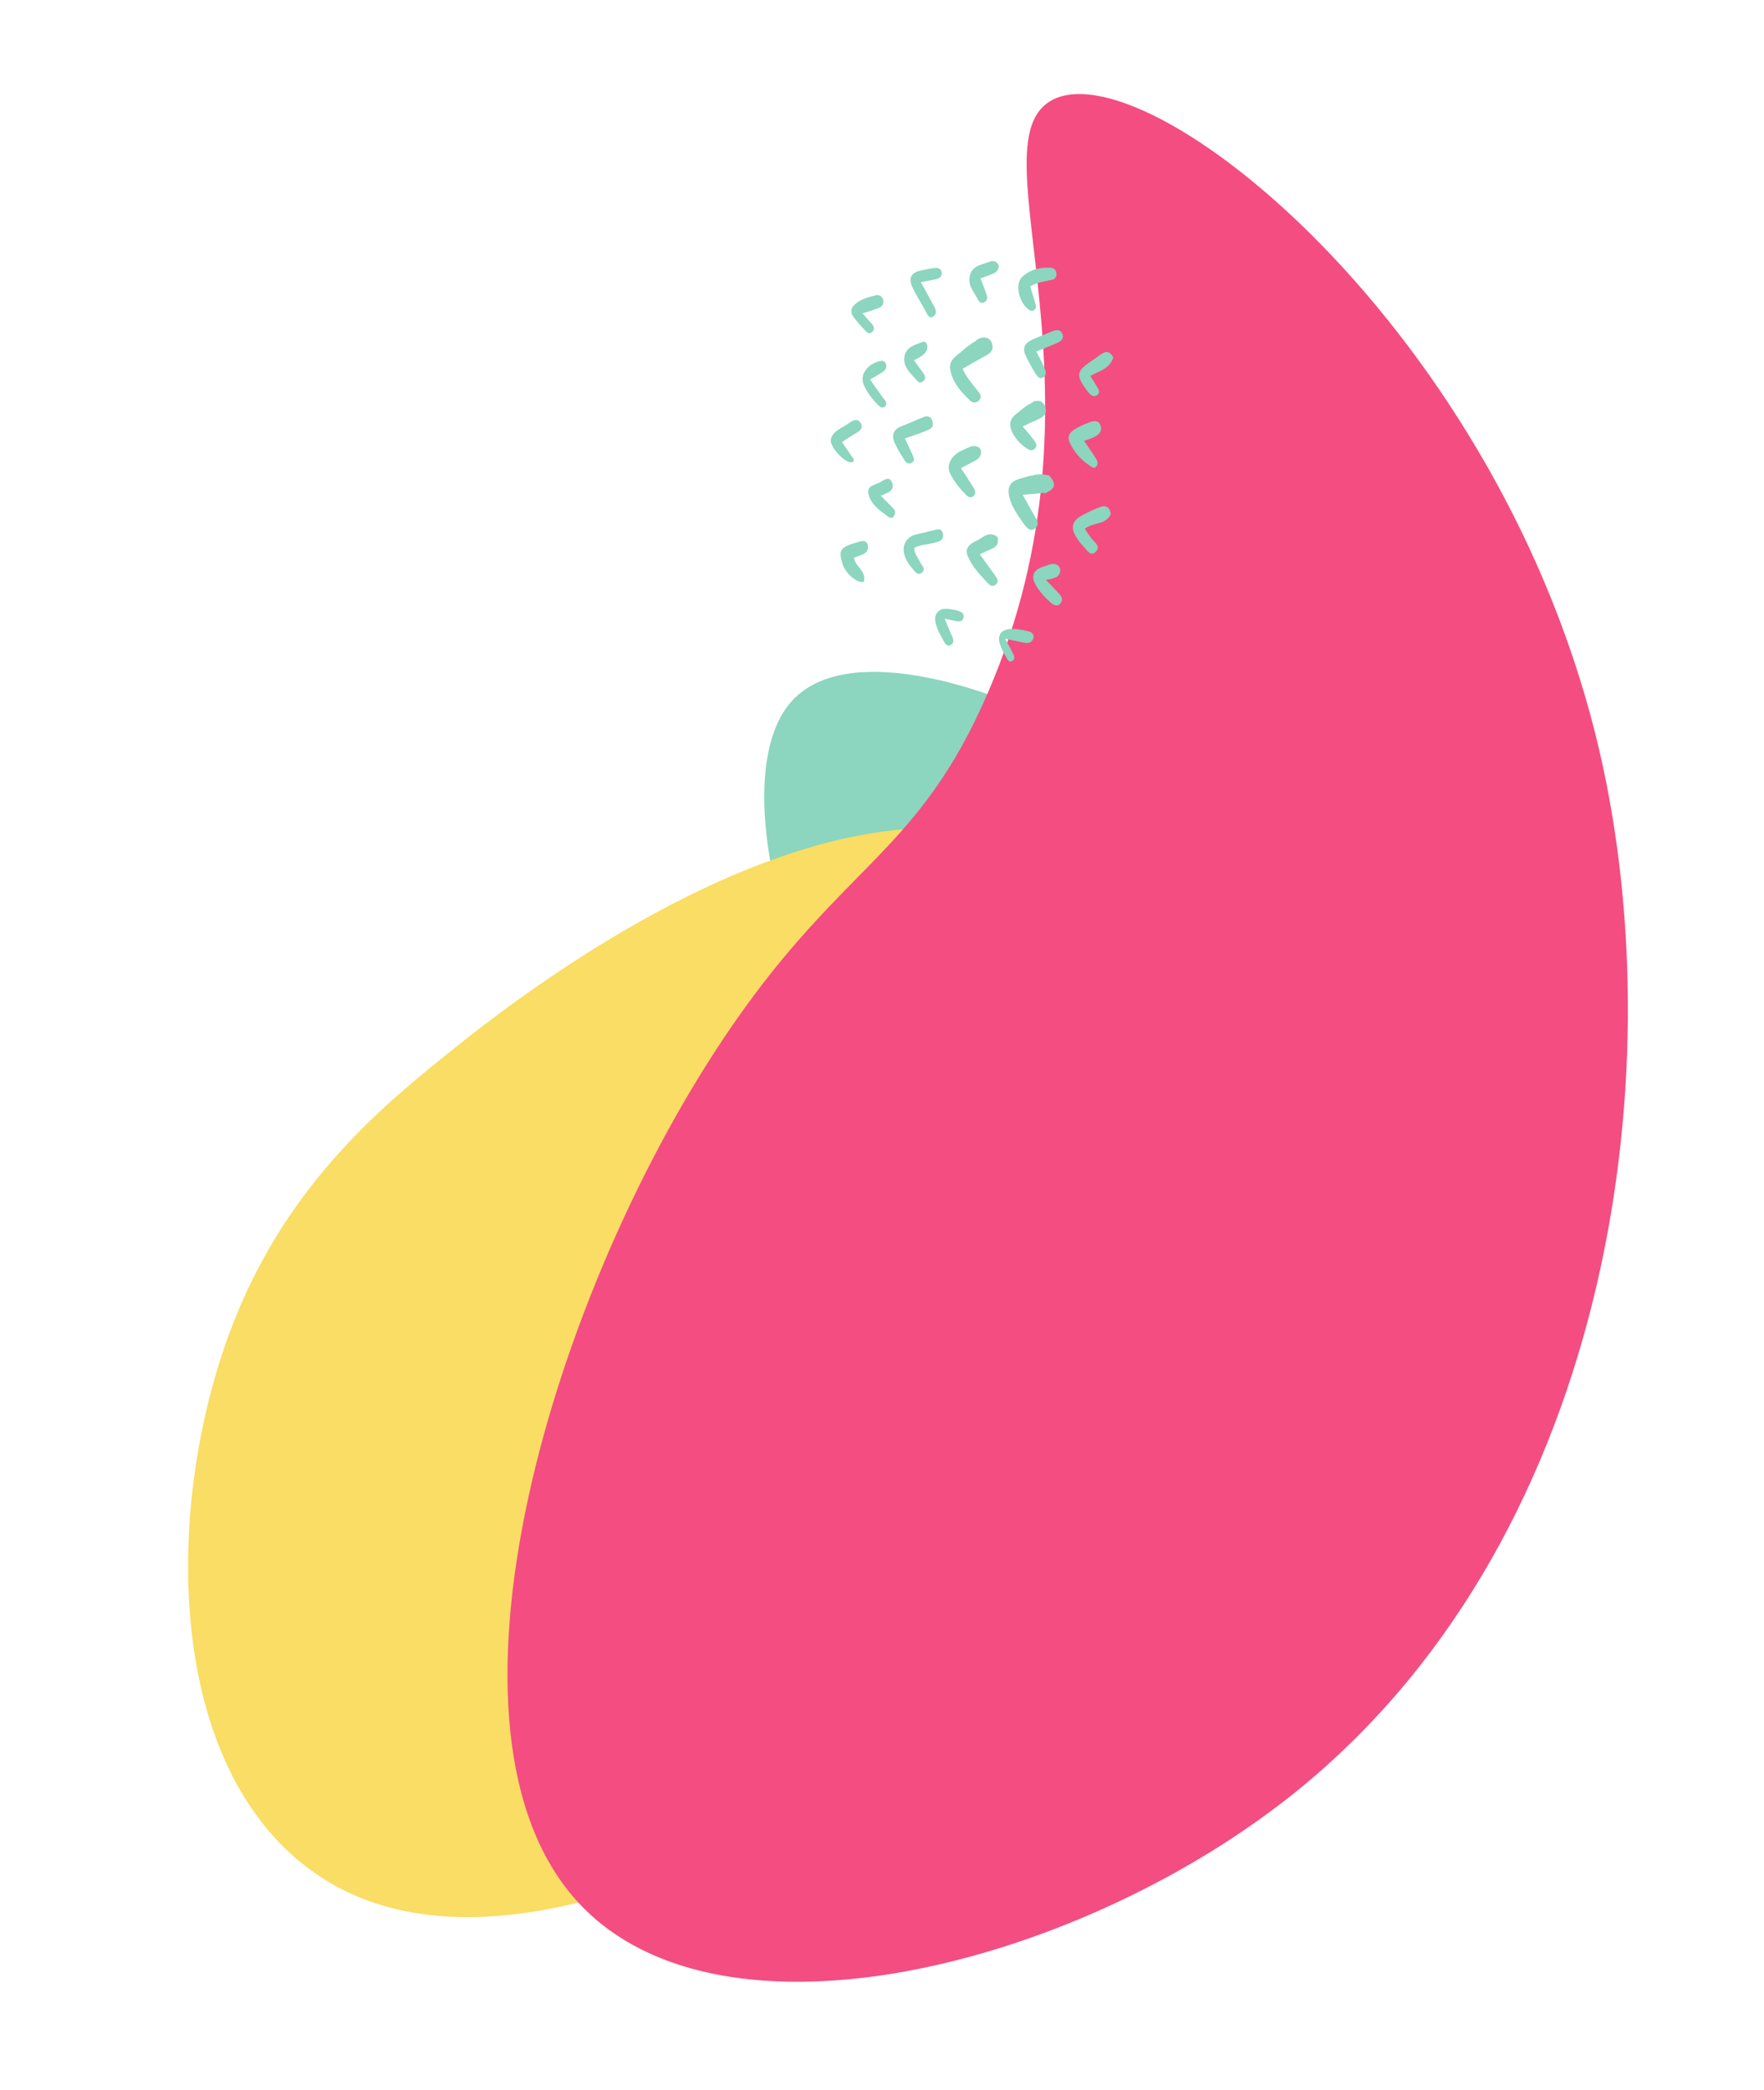 <svg width="238" height="282" viewBox="0 0 238 282" fill="none" xmlns="http://www.w3.org/2000/svg">
<path d="M164.382 143.402C160.609 153.134 150.203 161.33 140.358 161.638C114.551 162.44 94.893 108.921 106.551 94.911C113.905 86.072 133.196 93.593 135.24 94.392C154.263 101.811 171.57 124.864 164.384 143.405L164.382 143.402Z" fill="#8CD5BE"/>
<g style="mix-blend-mode:darken">
<path d="M120.697 237.035C107.665 245.1 63.502 272.424 39.145 250.033C21.931 234.209 22.668 200.972 31.478 178.492C38.913 159.521 51.788 149.004 61.54 141.24C69.654 134.781 119.332 95.225 148.842 119.527C168.724 135.901 170.238 173.683 158.123 199.8C148.962 219.549 133.691 228.999 120.702 237.036L120.697 237.035Z" fill="#F9DD64"/>
</g>
<path d="M173.523 242.792C217.114 208.766 225.94 145.489 215.867 101.614C202.726 44.382 154.162 5.928 141.633 13.683C131.502 19.953 150.863 52.773 133.269 93.504C123.941 115.097 113.943 116.436 98.86 138.281C74.578 173.45 56.426 233.824 78.254 256.933C97.489 277.294 144.591 265.369 173.523 242.788L173.523 242.792Z" fill="#F44D81"/>
<path d="M149.845 69.435C149.084 70.88 147.468 70.43 146.366 71.348C146.66 71.772 146.954 72.249 147.297 72.68C147.695 73.18 148.487 73.672 147.912 74.357C147.156 75.255 146.649 74.188 146.164 73.711C145.741 73.3 145.391 72.777 145.086 72.249C144.338 70.959 144.924 70.12 145.957 69.553C146.793 69.095 147.66 68.688 148.55 68.367C149.185 68.137 149.69 68.433 149.86 69.22L149.845 69.435Z" fill="#8CD5BE"/>
<path d="M134.246 35.268C134.542 35.461 134.849 35.655 134.727 36.121C134.584 36.672 134.161 36.864 133.723 37.032C133.255 37.213 132.781 37.383 132.286 37.565C132.606 38.416 132.919 39.145 133.153 39.902C133.256 40.236 133.141 40.622 132.805 40.788C132.423 40.978 132.115 40.775 131.936 40.41C131.485 39.489 130.692 38.692 130.796 37.553C130.955 35.839 132.349 35.769 133.449 35.331C133.563 35.283 133.684 35.259 133.803 35.225L134.244 35.264L134.246 35.268Z" fill="#8CD5BE"/>
<path d="M140.955 66.575C140.858 66.53 140.769 66.491 140.669 66.449C140.59 66.498 140.516 66.548 140.523 66.541C139.657 66.615 138.881 66.681 137.987 66.758C138.53 67.733 139.01 68.59 139.485 69.447C139.784 69.99 140.349 70.547 139.765 71.18C139.127 71.868 138.534 71.252 138.191 70.757C137.361 69.562 136.446 68.396 136.136 66.866C135.889 65.648 136.403 64.974 137.411 64.648C137.938 64.479 138.47 64.332 139.04 64.164C139.104 64.178 139.206 64.201 139.183 64.194C140.048 63.885 140.799 64.007 141.549 64.133C142.564 65.361 142.432 65.924 140.957 66.578L140.955 66.575Z" fill="#8CD5BE"/>
<path d="M129.873 49.756C130.41 50.952 131.233 51.858 131.984 52.824C132.247 53.165 132.515 53.54 132.136 53.98C131.754 54.425 131.256 54.387 130.898 54.048C129.708 52.924 128.57 51.705 128.222 49.955C127.918 48.421 129.213 47.975 129.986 47.208C130.365 46.835 130.828 46.565 131.337 46.185C131.301 46.191 131.374 46.178 131.446 46.169C132.379 45.175 133.726 45.361 133.907 46.596C134.058 47.627 133.089 47.9 132.426 48.297C132.007 48.549 131.576 48.774 131.152 49.016C130.741 49.25 130.335 49.491 129.875 49.76L129.873 49.756Z" fill="#8CD5BE"/>
<path d="M139.288 54.316C139.28 54.328 139.317 54.261 139.349 54.209C140.207 53.892 140.902 54.182 141.082 55.125C141.249 56.011 140.551 56.373 139.892 56.654C139.28 56.917 138.679 57.213 137.982 57.538C138.439 58.085 138.904 58.597 139.323 59.156C139.618 59.552 140.115 60.032 139.635 60.526C139.169 61.004 138.648 60.589 138.192 60.268C137.515 59.787 137.035 59.104 136.739 58.647C136.057 57.406 136.178 56.585 137.063 55.896C137.758 55.357 138.39 54.717 139.29 54.317L139.288 54.316Z" fill="#8CD5BE"/>
<path d="M129.654 63.159C130.268 64.115 130.867 65.005 131.42 65.925C131.615 66.248 131.68 66.643 131.326 66.939C130.985 67.223 130.657 67.093 130.388 66.82C129.521 65.942 128.716 64.989 128.169 63.843C127.624 62.703 128.452 61.314 129.854 60.749C130.527 60.478 131.151 59.97 131.91 60.279C132.305 60.441 132.464 60.9 132.331 61.322C132.133 61.959 131.554 62.153 131.056 62.421C130.595 62.669 130.131 62.91 129.659 63.161L129.654 63.159Z" fill="#8CD5BE"/>
<path d="M132.186 74.776C132.93 75.802 133.649 76.781 134.354 77.771C134.581 78.087 134.726 78.469 134.431 78.797C134.125 79.139 133.693 79.118 133.401 78.808C132.311 77.656 131.174 76.501 130.548 74.976C130.115 73.926 130.942 73.331 131.677 73.003C132.508 72.635 133.236 71.71 134.311 72.263C134.649 72.437 134.667 72.715 134.639 73.04C134.596 73.555 134.276 73.822 133.89 74.008C133.328 74.275 132.755 74.521 132.186 74.776Z" fill="#8CD5BE"/>
<path d="M146.26 59.475C146.832 60.319 147.388 61.096 147.895 61.911C148.089 62.225 148.22 62.635 147.891 62.97C147.577 63.286 147.3 63.002 147.048 62.837C145.86 62.068 144.914 61.016 144.308 59.663C143.937 58.834 144.428 58.25 145.048 57.887C145.657 57.529 146.308 57.246 146.962 56.987C147.592 56.739 148.327 56.651 148.525 57.544C148.716 58.408 148.02 58.797 147.394 59.083C147.035 59.248 146.649 59.343 146.26 59.472L146.26 59.475Z" fill="#8CD5BE"/>
<path d="M122.085 59.154C122.477 59.989 122.854 60.752 123.192 61.532C123.333 61.857 123.392 62.229 123.003 62.438C122.595 62.658 122.26 62.456 122.042 62.099C121.564 61.328 121.056 60.563 120.7 59.727C120.247 58.671 120.573 57.907 121.617 57.513C122.651 57.125 123.653 56.639 124.685 56.238C125.112 56.071 125.567 56.208 125.751 56.686C126.157 57.736 125.374 57.962 124.75 58.212C123.882 58.557 122.992 58.835 122.088 59.152L122.085 59.154Z" fill="#8CD5BE"/>
<path d="M139.82 47.423C140.167 48.11 140.549 48.789 140.857 49.505C141.045 49.943 141.303 50.503 140.818 50.872C140.316 51.254 139.946 50.783 139.699 50.388C139.222 49.626 138.792 48.827 138.396 48.011C137.847 46.884 138.376 46.224 139.286 45.818C140.202 45.408 141.14 45.052 142.067 44.666C142.584 44.45 143.119 44.48 143.342 45.058C143.608 45.749 143.079 46.081 142.589 46.294C141.675 46.695 140.742 47.053 139.822 47.424L139.82 47.423Z" fill="#8CD5BE"/>
<path d="M138.994 38.641C139.25 39.484 139.511 40.314 139.75 41.149C139.834 41.444 139.738 41.69 139.481 41.854C139.227 42.014 139.009 41.917 138.794 41.766C137.487 40.846 136.904 38.356 137.881 37.4C138.946 36.356 140.333 36.041 141.755 36.118C142.108 36.136 142.522 36.362 142.538 36.933C142.558 37.557 142.18 37.719 141.733 37.801C140.816 37.974 139.893 38.115 138.992 38.64L138.994 38.641Z" fill="#8CD5BE"/>
<path d="M123.348 73.938C123.395 74.743 123.865 75.301 124.188 75.924C124.413 76.356 124.947 76.784 124.386 77.254C123.823 77.725 123.454 77.105 123.119 76.729C121.893 75.357 121.559 73.869 122.345 72.88C123.071 71.964 124.232 72.054 125.211 71.728C125.328 71.688 125.447 71.642 125.567 71.632C126.163 71.59 127.011 70.975 127.22 72.029C127.416 73.029 126.487 73.116 125.835 73.282C125.008 73.493 124.132 73.496 123.345 73.937L123.348 73.938Z" fill="#8CD5BE"/>
<path d="M124.24 38.072C124.89 39.253 125.5 40.34 126.087 41.44C126.335 41.905 126.386 42.413 125.906 42.708C125.397 43.02 125.2 42.587 124.97 42.145C124.352 40.959 123.596 39.848 123.052 38.627C122.492 37.371 123.126 36.711 124.248 36.49C124.86 36.37 125.47 36.233 126.087 36.159C126.502 36.108 126.964 36.215 127.052 36.736C127.143 37.286 126.736 37.553 126.311 37.66C125.664 37.821 125.007 37.921 124.237 38.071L124.24 38.072Z" fill="#8CD5BE"/>
<path d="M141.104 78.224C141.675 78.821 142.196 79.377 142.724 79.917C143.113 80.315 143.516 80.764 143.126 81.338C142.731 81.92 142.207 81.683 141.768 81.305C140.988 80.631 140.29 79.866 139.753 78.945C139.052 77.74 139.424 76.852 140.794 76.45C141.373 76.279 141.932 75.889 142.563 76.186C142.982 76.382 143.126 76.78 142.999 77.254C142.819 77.94 142.221 77.958 141.735 78.137C141.563 78.201 141.367 78.191 141.104 78.224Z" fill="#8CD5BE"/>
<path d="M150.207 48.232C149.709 49.784 148.306 50.047 147.103 50.728C147.327 51.084 147.58 51.434 147.785 51.814C148.035 52.274 148.607 52.834 148.059 53.283C147.492 53.748 146.969 53.13 146.617 52.65C145.131 50.615 145.227 50.079 147.211 48.738C147.668 48.43 148.109 48.097 148.563 47.786C149.183 47.358 149.743 47.328 150.209 48.233L150.207 48.232Z" fill="#8CD5BE"/>
<path d="M115.211 75.247C115.365 76.451 116.968 77.032 116.534 78.521C115.532 78.691 114.006 77.27 113.627 75.964C113.103 74.166 113.394 73.801 115.855 73.108C116.354 72.968 116.891 72.843 117.073 73.517C117.245 74.164 116.89 74.627 116.309 74.841C115.934 74.98 115.56 75.117 115.212 75.245L115.211 75.247Z" fill="#8CD5BE"/>
<path d="M116.362 42.283C116.829 42.801 117.202 43.229 117.584 43.642C117.868 43.952 118.047 44.297 117.772 44.684C117.498 45.069 117.113 44.998 116.84 44.709C116.232 44.068 115.622 43.412 115.105 42.684C114.65 42.044 114.857 41.457 115.435 40.982C116.245 40.316 117.206 40.094 118.153 39.845C118.691 39.706 119.151 40.085 119.182 40.63C119.232 41.501 118.467 41.568 117.921 41.781C117.452 41.965 116.963 42.09 116.364 42.278L116.362 42.283Z" fill="#8CD5BE"/>
<path d="M113.596 59.651C114.129 60.424 114.638 61.14 115.121 61.877C115.264 62.094 115.227 62.311 114.931 62.37C113.992 62.555 111.807 60.171 112.111 59.204C112.487 58.007 113.652 57.762 114.49 57.123C115.028 56.714 115.744 56.363 116.149 57.123C116.535 57.848 115.87 58.23 115.327 58.543C114.72 58.896 114.141 59.298 113.593 59.651L113.596 59.651Z" fill="#8CD5BE"/>
<path d="M118.832 66.883C119.45 67.507 120.028 68.062 120.579 68.653C120.87 68.965 120.771 69.369 120.588 69.667C120.418 69.946 120.086 69.899 119.85 69.724C118.777 68.922 117.568 68.147 117.19 66.739C116.85 65.465 118.116 65.456 118.788 65.042C119.335 64.706 120.076 64.178 120.389 65.203C120.673 66.137 119.876 66.466 119.202 66.719C119.105 66.756 119.01 66.803 118.833 66.88L118.832 66.883Z" fill="#8CD5BE"/>
<path d="M117.396 51.206C117.983 52.042 118.535 52.859 119.121 53.645C119.391 54.004 119.825 54.345 119.437 54.803C119.105 55.196 118.706 54.894 118.406 54.585C117.635 53.798 116.96 52.923 116.521 51.865C116.009 50.63 116.907 49.254 118.475 48.781C118.918 48.648 119.347 48.572 119.534 49.127C119.715 49.669 119.366 50.021 118.975 50.27C118.498 50.572 118.007 50.846 117.396 51.206Z" fill="#8CD5BE"/>
<path d="M127.448 83.46C127.822 84.355 128.102 85.085 128.427 85.788C128.648 86.266 128.779 86.731 128.281 87.023C127.838 87.286 127.545 86.906 127.338 86.523C127.021 85.942 126.679 85.365 126.453 84.742C126.194 84.033 125.939 83.208 126.514 82.582C127.128 81.912 127.969 82.171 128.738 82.266C128.993 82.298 129.246 82.405 129.494 82.499C129.851 82.632 130.091 82.888 130.001 83.323C129.896 83.829 129.507 83.885 129.124 83.826C128.62 83.748 128.122 83.612 127.448 83.46Z" fill="#8CD5BE"/>
<path d="M135.609 86.168C136.035 86.961 136.357 87.543 136.66 88.135C136.838 88.483 136.998 88.862 136.609 89.159C136.217 89.454 135.987 89.067 135.834 88.806C135.486 88.21 135.127 87.59 134.919 86.928C134.437 85.395 135.348 84.644 137.337 84.904C137.834 84.968 138.329 85.059 138.813 85.188C139.241 85.302 139.592 85.658 139.421 86.124C139.117 86.965 138.409 86.754 137.79 86.639C137.133 86.519 136.483 86.358 135.606 86.167L135.609 86.168Z" fill="#8CD5BE"/>
<path d="M123.317 48.604C123.748 49.2 124.168 49.768 124.576 50.347C124.784 50.639 124.936 50.994 124.687 51.301C124.463 51.578 124.085 51.754 123.811 51.436C122.939 50.433 121.678 49.501 122.067 47.921C122.35 46.764 123.565 46.49 124.529 46.118C124.775 46.023 125.056 46.268 125.106 46.62C125.2 47.27 124.822 47.661 124.408 47.984C124.1 48.221 123.738 48.373 123.322 48.606L123.317 48.604Z" fill="#8CD5BE"/>
</svg>
